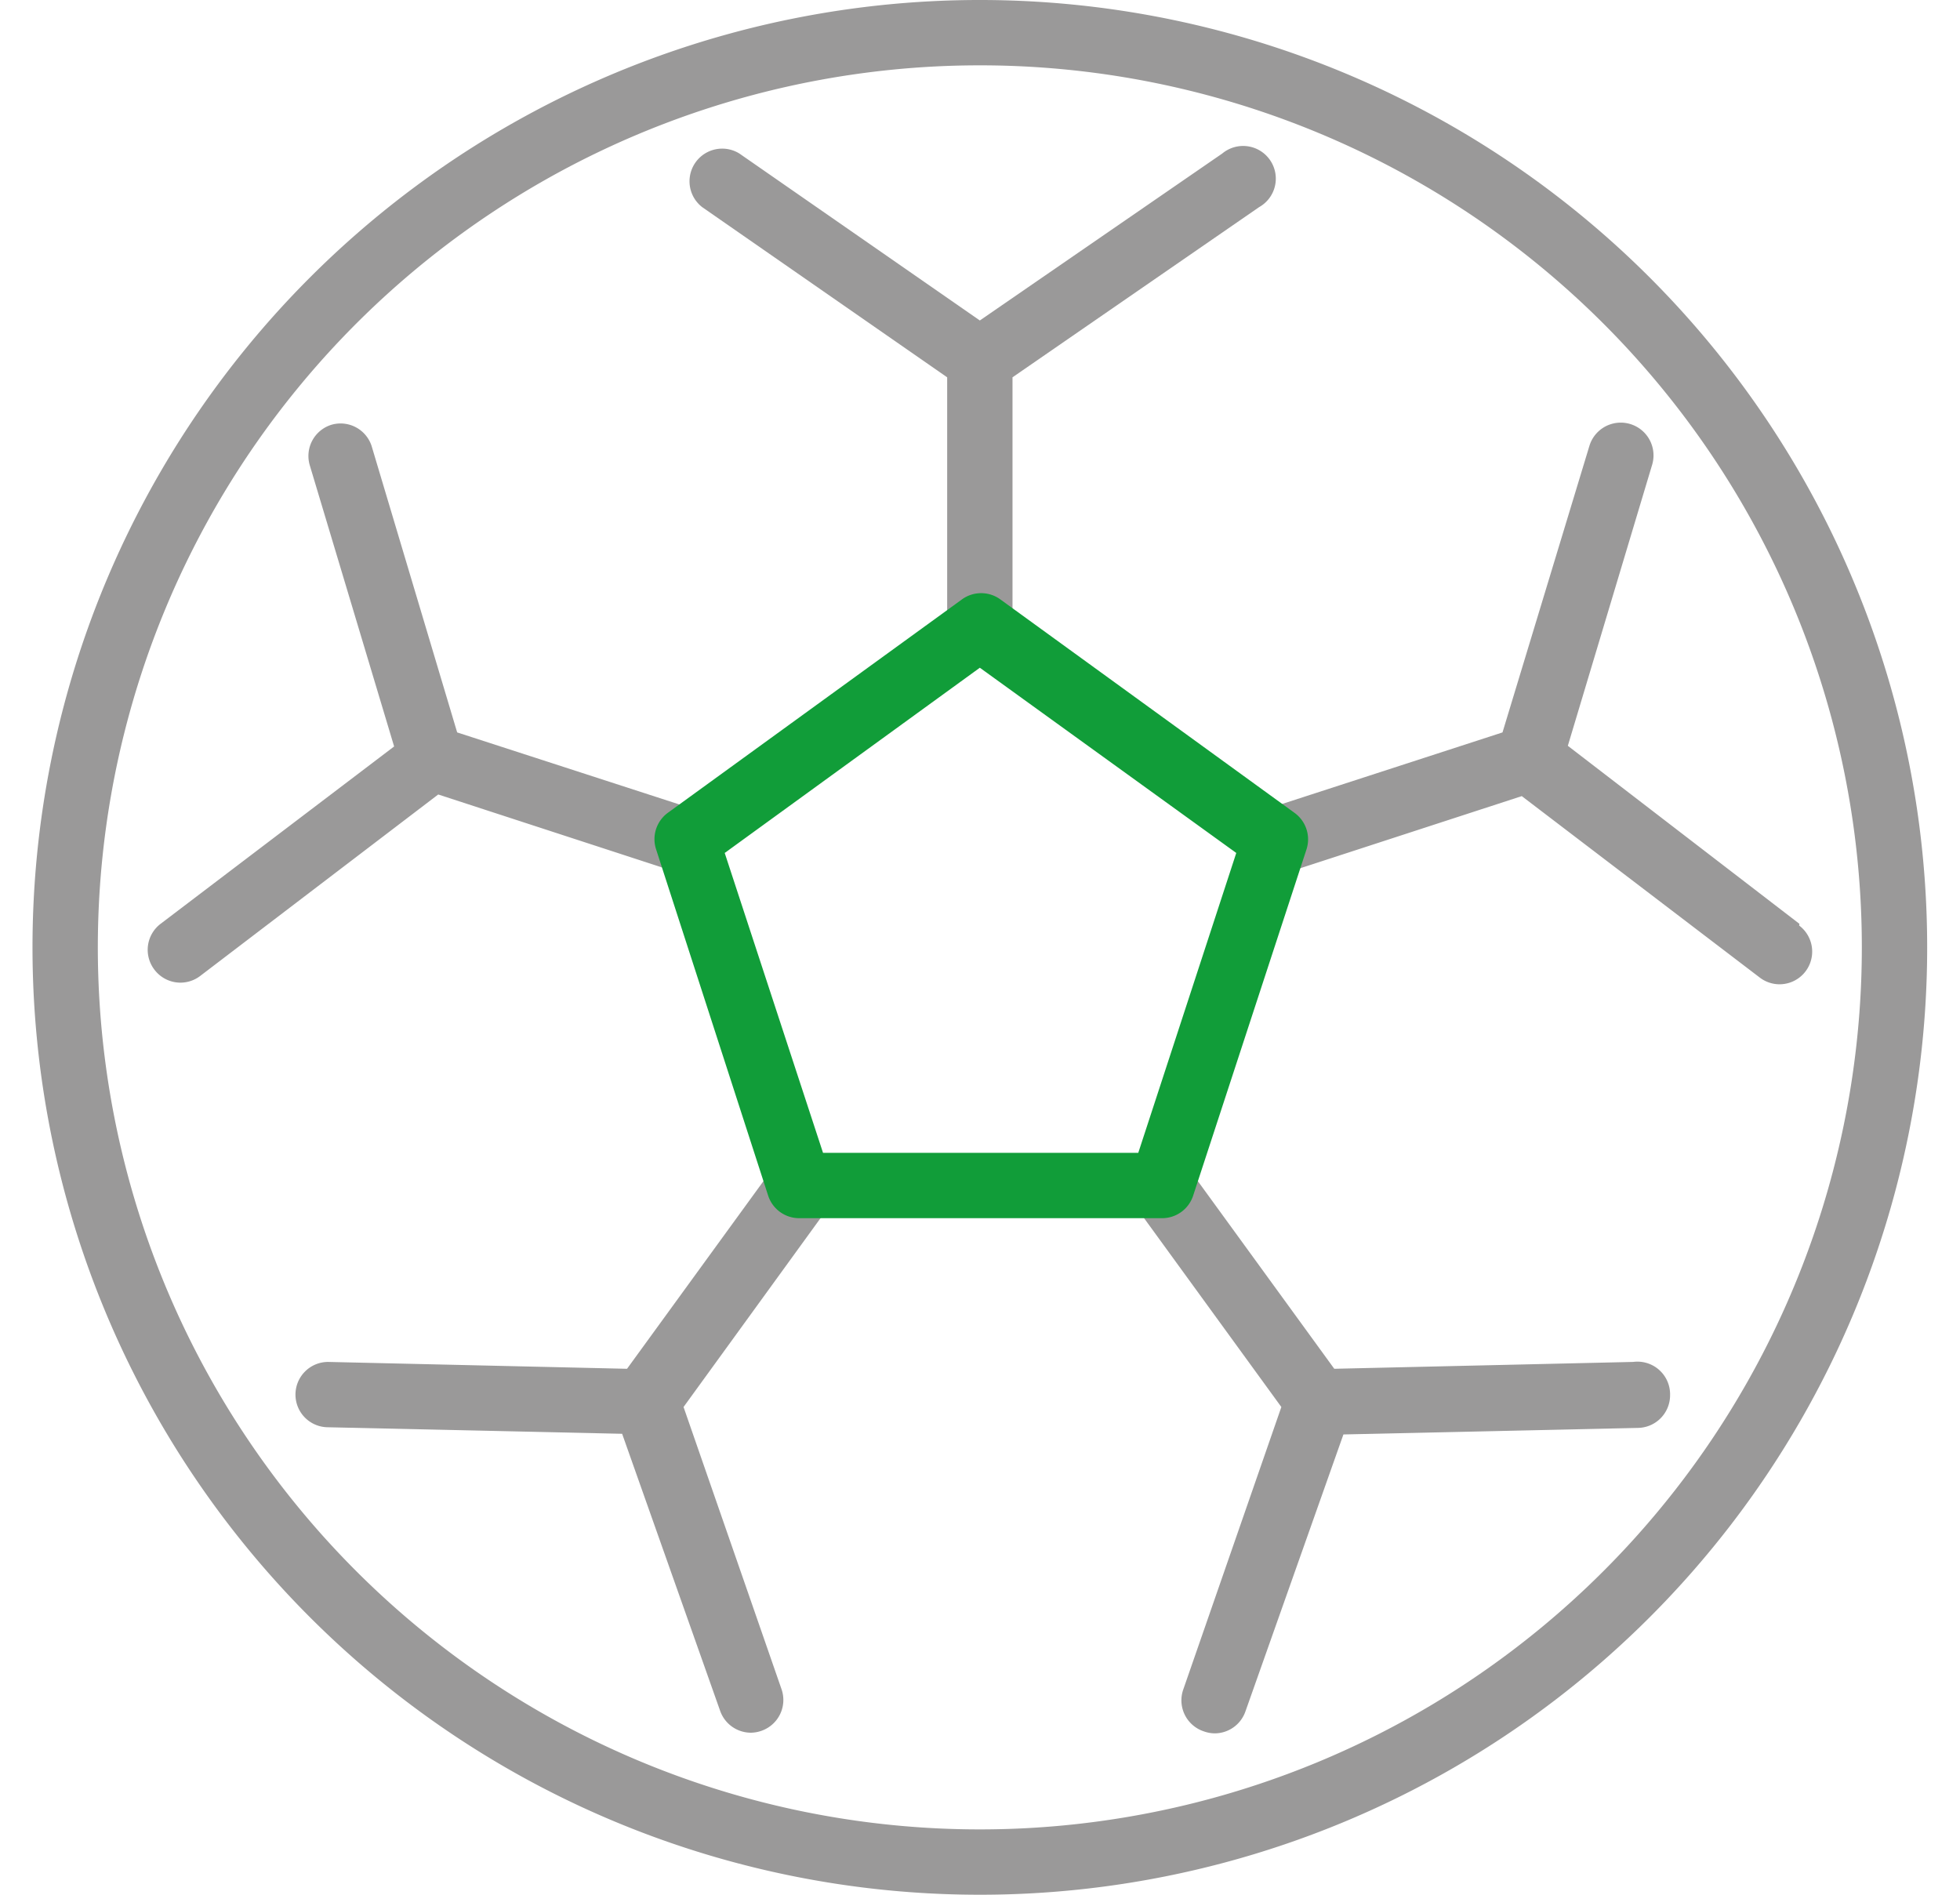 <svg viewBox="0 0 58.01 58.01" width="60" xmlns="http://www.w3.org/2000/svg"><g fill="#9a9999">
<path d="m37.55 6.34a1 1 0 1 0 -1.13-1.64l-7.42 5.11-7.36-5.11a1 1 0 0 0 -1.14 1.64l7.5 5.21v7.65a1 1 0 1 0 2 0v-7.65z"/>
<path d="m19.69 26.69a1 1 0 1 0 .62-1.9l-7.31-2.37-2.62-8.77a1 1 0 0 0 -1.22-.65 1 1 0 0 0 -.67 1.25l2.58 8.6-7.15 5.43a1 1 0 0 0 -.19 1.4 1 1 0 0 0 .8.4 1 1 0 0 0 .61-.21l7.28-5.55z"/><path d="m22.7 35.71-4.5 6.19-9.15-.21a1 1 0 0 0 -1 1 1 1 0 0 0 1 1l9 .2 3 8.48a1 1 0 0 0 .94.67 1 1 0 0 0 .33-.06 1 1 0 0 0 .61-1.27l-3-8.64 4.49-6.19a1 1 0 1 0 -1.61-1.17z"/><path d="m49 41.69-9.15.21-4.5-6.19a1 1 0 1 0 -1.62 1.17l4.5 6.19-3 8.64a1 1 0 0 0 .63 1.29 1 1 0 0 0 .33.06 1 1 0 0 0 .94-.67l3-8.48 9-.2a1 1 0 0 0 1-1 1 1 0 0 0 -1.13-1.02z"/><path d="m54.09 28.28-7.09-5.45 2.58-8.6a1 1 0 0 0 -1.92-.58l-2.66 8.77-7.3 2.37a1 1 0 0 0 .3 1.95 1.06 1.06 0 0 0 .31 0l7.28-2.37 7.28 5.55a1 1 0 0 0 .6.21 1 1 0 0 0 .61-1.8z"/></g><path d="m34.58 37.29h-11.11a1 1 0 0 1 -.95-.69l-3.43-10.6a1 1 0 0 1 .36-1.12l9-6.53a1 1 0 0 1 1.18 0l9 6.53a1 1 0 0 1 .37 1.12l-3.47 10.6a1 1 0 0 1 -.95.69zm-10.38-2h9.65l3-9.18-7.85-5.67-7.81 5.67z" fill="#119d39"/><path d="m29 58a29 29 0 1 1 29-29 29 29 0 0 1 -29 29zm0-56a27 27 0 1 0 27 27 27 27 0 0 0 -27-27z" fill="#9a9999"/></svg>